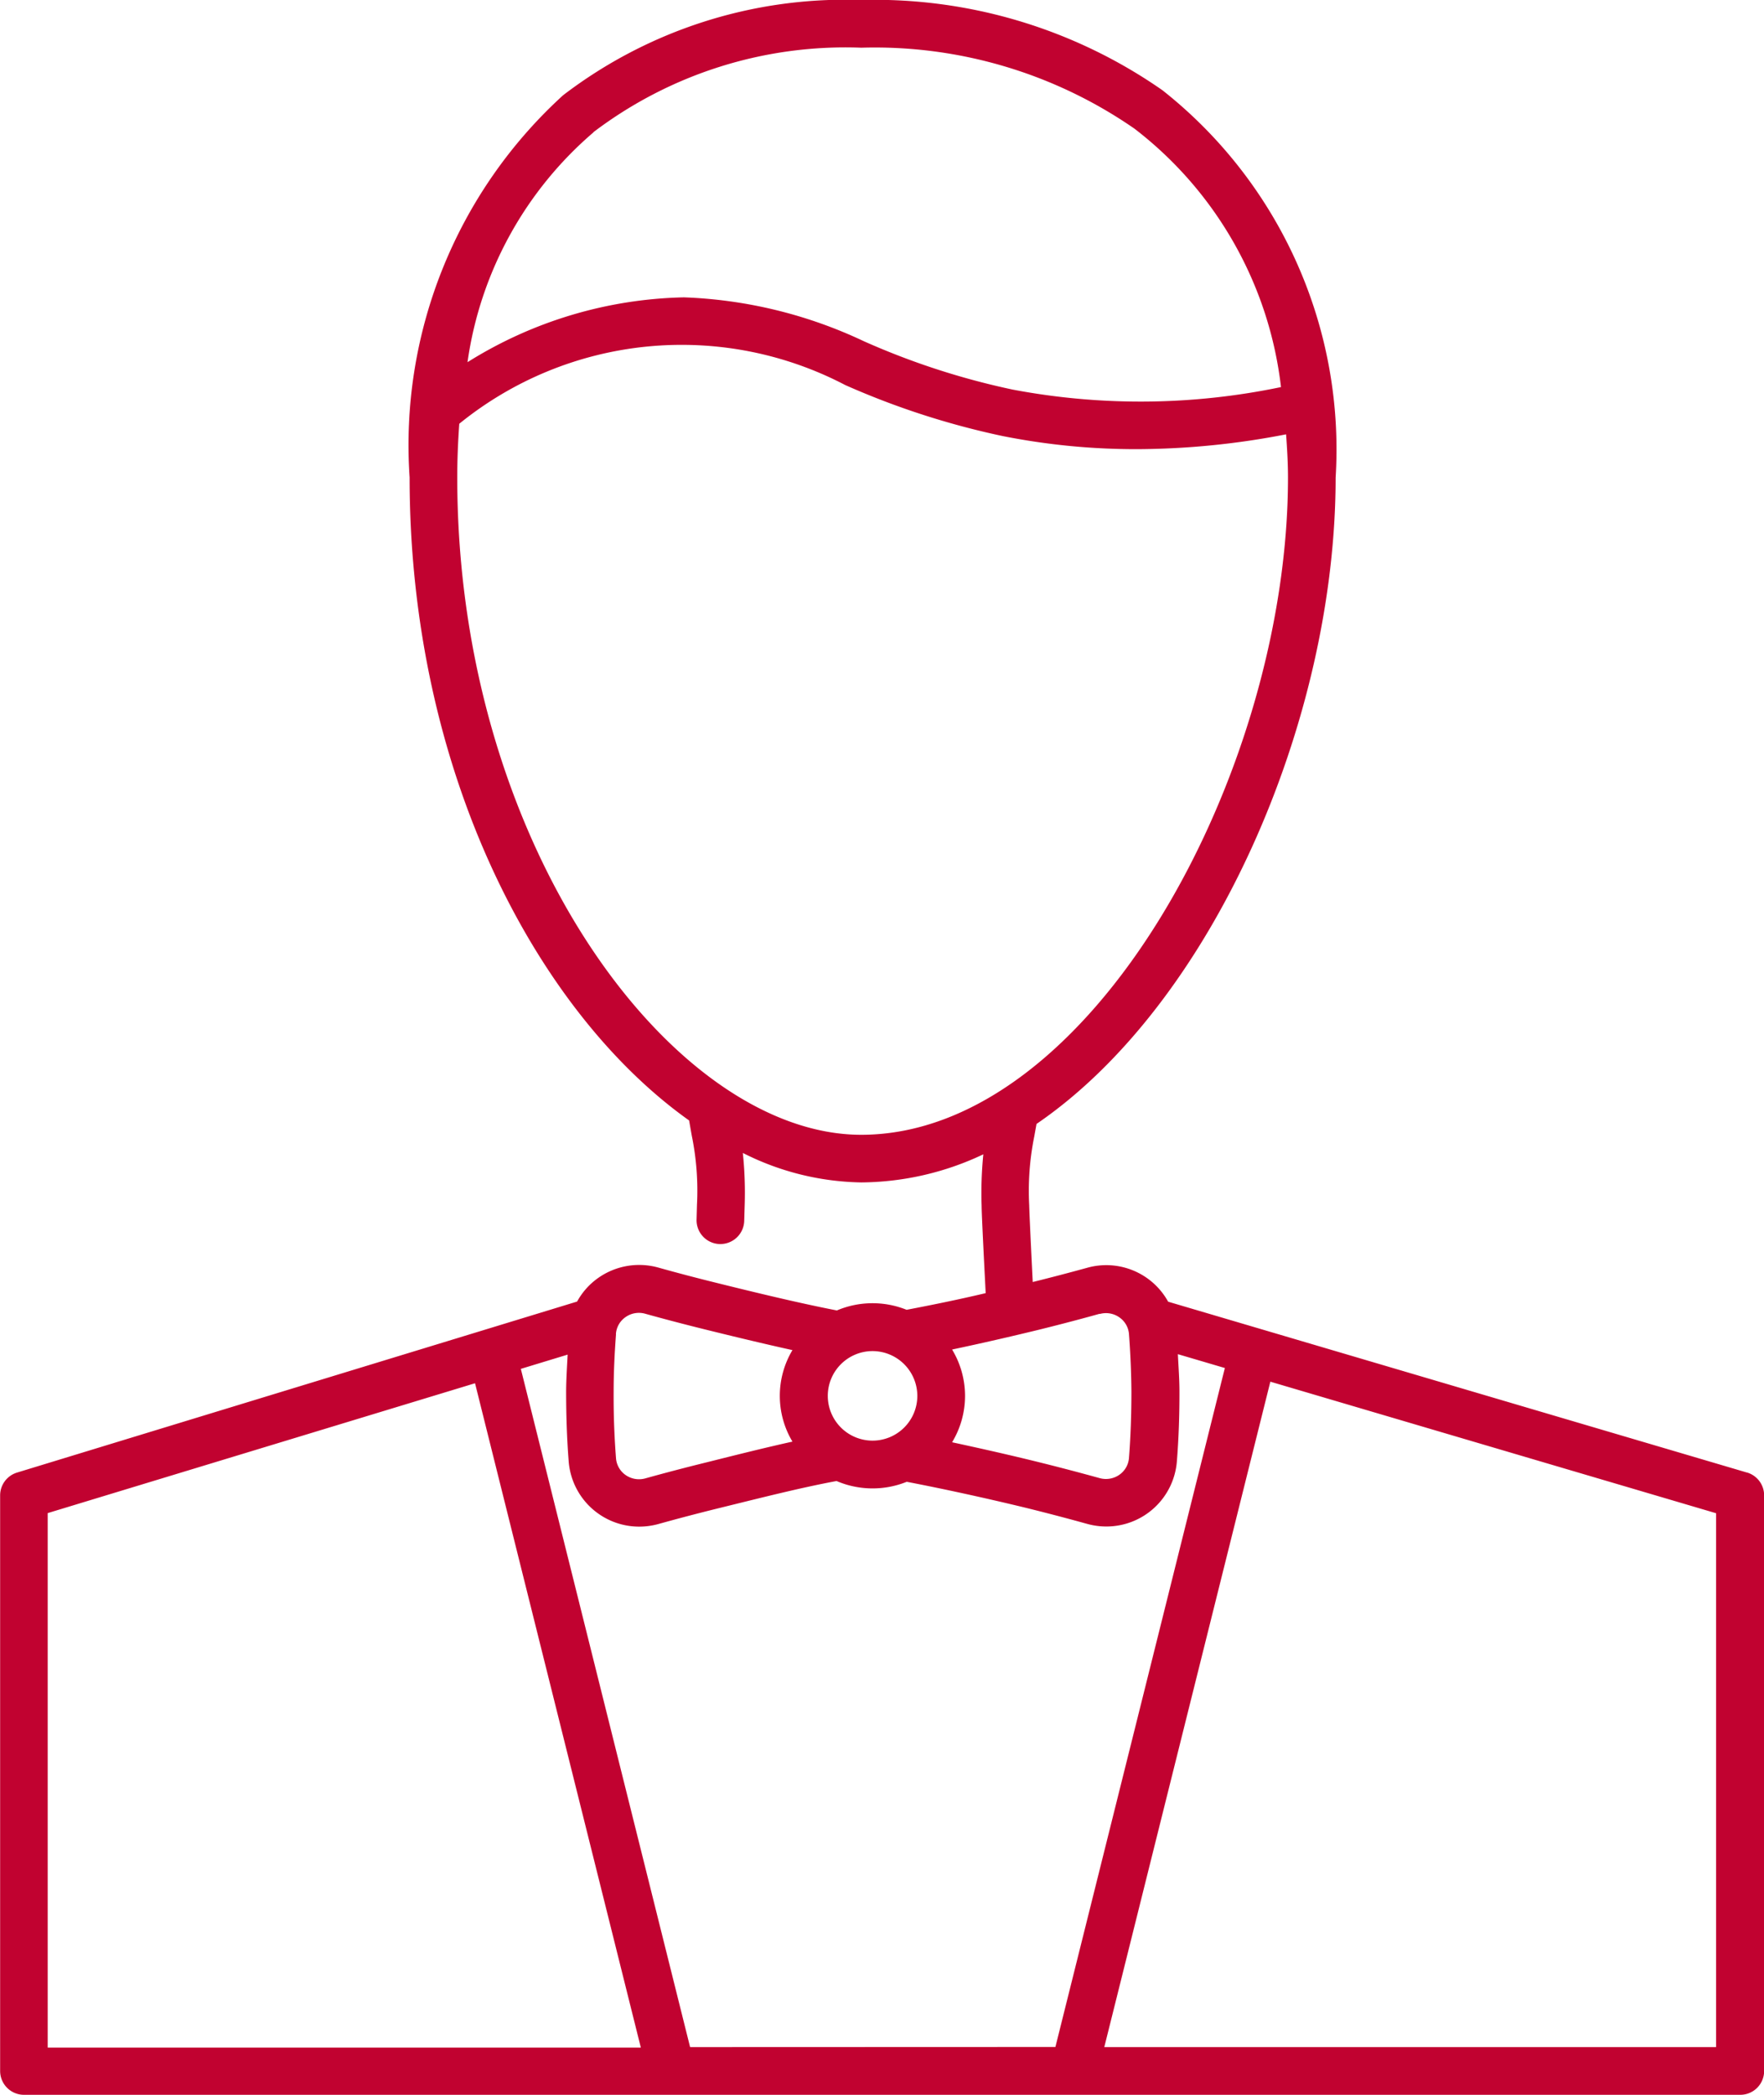 <svg xmlns="http://www.w3.org/2000/svg" width="26.993" height="32.054" viewBox="0 0 26.993 32.054">
  <path id="icon_live_casino" data-name="icon live casino" d="M173.171,24.226l-8.856-2.614a1.081,1.081,0,0,0-1.242-.518c-.269.074-.547.147-.83.217-.02-.4-.052-1.062-.054-1.175a4.2,4.2,0,0,1,.078-1.055c.01-.057.022-.121.034-.189,2.686-1.834,4.577-6.156,4.577-9.889a7,7,0,0,0-2.65-5.928,7.7,7.7,0,0,0-4.611-1.381,7.1,7.1,0,0,0-4.561,1.458A7.239,7.239,0,0,0,152.708,9c0,4.515,1.953,8.187,4.277,9.839.015.088.029.168.042.239a4.2,4.2,0,0,1,.078,1.055l-.006.218a.365.365,0,0,0,.351.379h.014a.365.365,0,0,0,.364-.351l.007-.233a5.91,5.91,0,0,0-.028-.81,4.148,4.148,0,0,0,1.812.451,4.423,4.423,0,0,0,1.868-.43,5.973,5.973,0,0,0-.026.789c0,.13.043.964.062,1.335-.421.1-.837.184-1.21.255a1.4,1.4,0,0,0-1.067.01c-.576-.112-1.25-.275-1.846-.423q-.454-.112-.886-.233a1.089,1.089,0,0,0-.918.157,1.072,1.072,0,0,0-.325.363L146.7,24.227a.365.365,0,0,0-.258.349v8.807a.365.365,0,0,0,.365.365h26.263a.365.365,0,0,0,.365-.365V24.576a.365.365,0,0,0-.261-.35M155.52,3.717a6.376,6.376,0,0,1,4.1-1.293A6.98,6.98,0,0,1,163.8,3.663a5.832,5.832,0,0,1,2.242,3.954,10.519,10.519,0,0,1-4.108.038,11.4,11.4,0,0,1-2.276-.74,7.025,7.025,0,0,0-2.752-.671,6.481,6.481,0,0,0-3.312.992,5.67,5.67,0,0,1,1.93-3.519M153.437,9c0-.283.012-.556.031-.822a5.4,5.4,0,0,1,5.906-.592,12.155,12.155,0,0,0,2.412.781,10.432,10.432,0,0,0,2.057.2,12.1,12.1,0,0,0,2.277-.227c.015.217.029.434.029.66,0,4.528-3.014,10.058-6.531,10.058-2.858,0-6.181-4.393-6.181-10.058M172.7,33.018h-9.362l2.541-10.182,6.821,2.013Zm-15.7,0-2.59-10.378.716-.218c-.009.187-.022.374-.023.562,0,.354.011.714.039,1.07a1.082,1.082,0,0,0,1.08,1,1.1,1.1,0,0,0,.293-.04q.452-.126.93-.244l.057-.014c.594-.146,1.2-.3,1.739-.4a1.4,1.4,0,0,0,1.074.012c.549.105,1.222.252,1.831.4q.477.118.93.244a1.1,1.1,0,0,0,.293.04,1.082,1.082,0,0,0,1.08-1c.028-.353.04-.713.039-1.07,0-.187-.015-.378-.024-.567l.719.212-2.593,10.389ZM163.269,21.8a.355.355,0,0,1,.3.052.343.343,0,0,1,.147.257c.022.294.035.591.037.882,0,.337-.011.677-.037,1.01a.346.346,0,0,1-.148.26.359.359,0,0,1-.3.051c-.308-.085-.626-.169-.951-.249-.432-.107-.883-.208-1.308-.3a1.37,1.37,0,0,0,0-1.419c.441-.093.907-.2,1.353-.309q.464-.115.905-.238m-2.79,1.256a.685.685,0,1,1-.686-.685.686.686,0,0,1,.686.685m-4.612-.948a.343.343,0,0,1,.147-.257.354.354,0,0,1,.3-.052q.442.123.906.238c.429.106.9.22,1.348.319a1.365,1.365,0,0,0,0,1.4c-.414.092-.846.2-1.245.3l-.056.014c-.325.08-.643.163-.951.249a.359.359,0,0,1-.3-.051.346.346,0,0,1-.148-.26c-.026-.336-.038-.676-.036-1.01,0-.309.015-.6.036-.882m-2.157.747,2.537,10.165H147.17V24.847Z" transform="translate(-146.44 -1.694)" fill="#c10230"/>
</svg>

